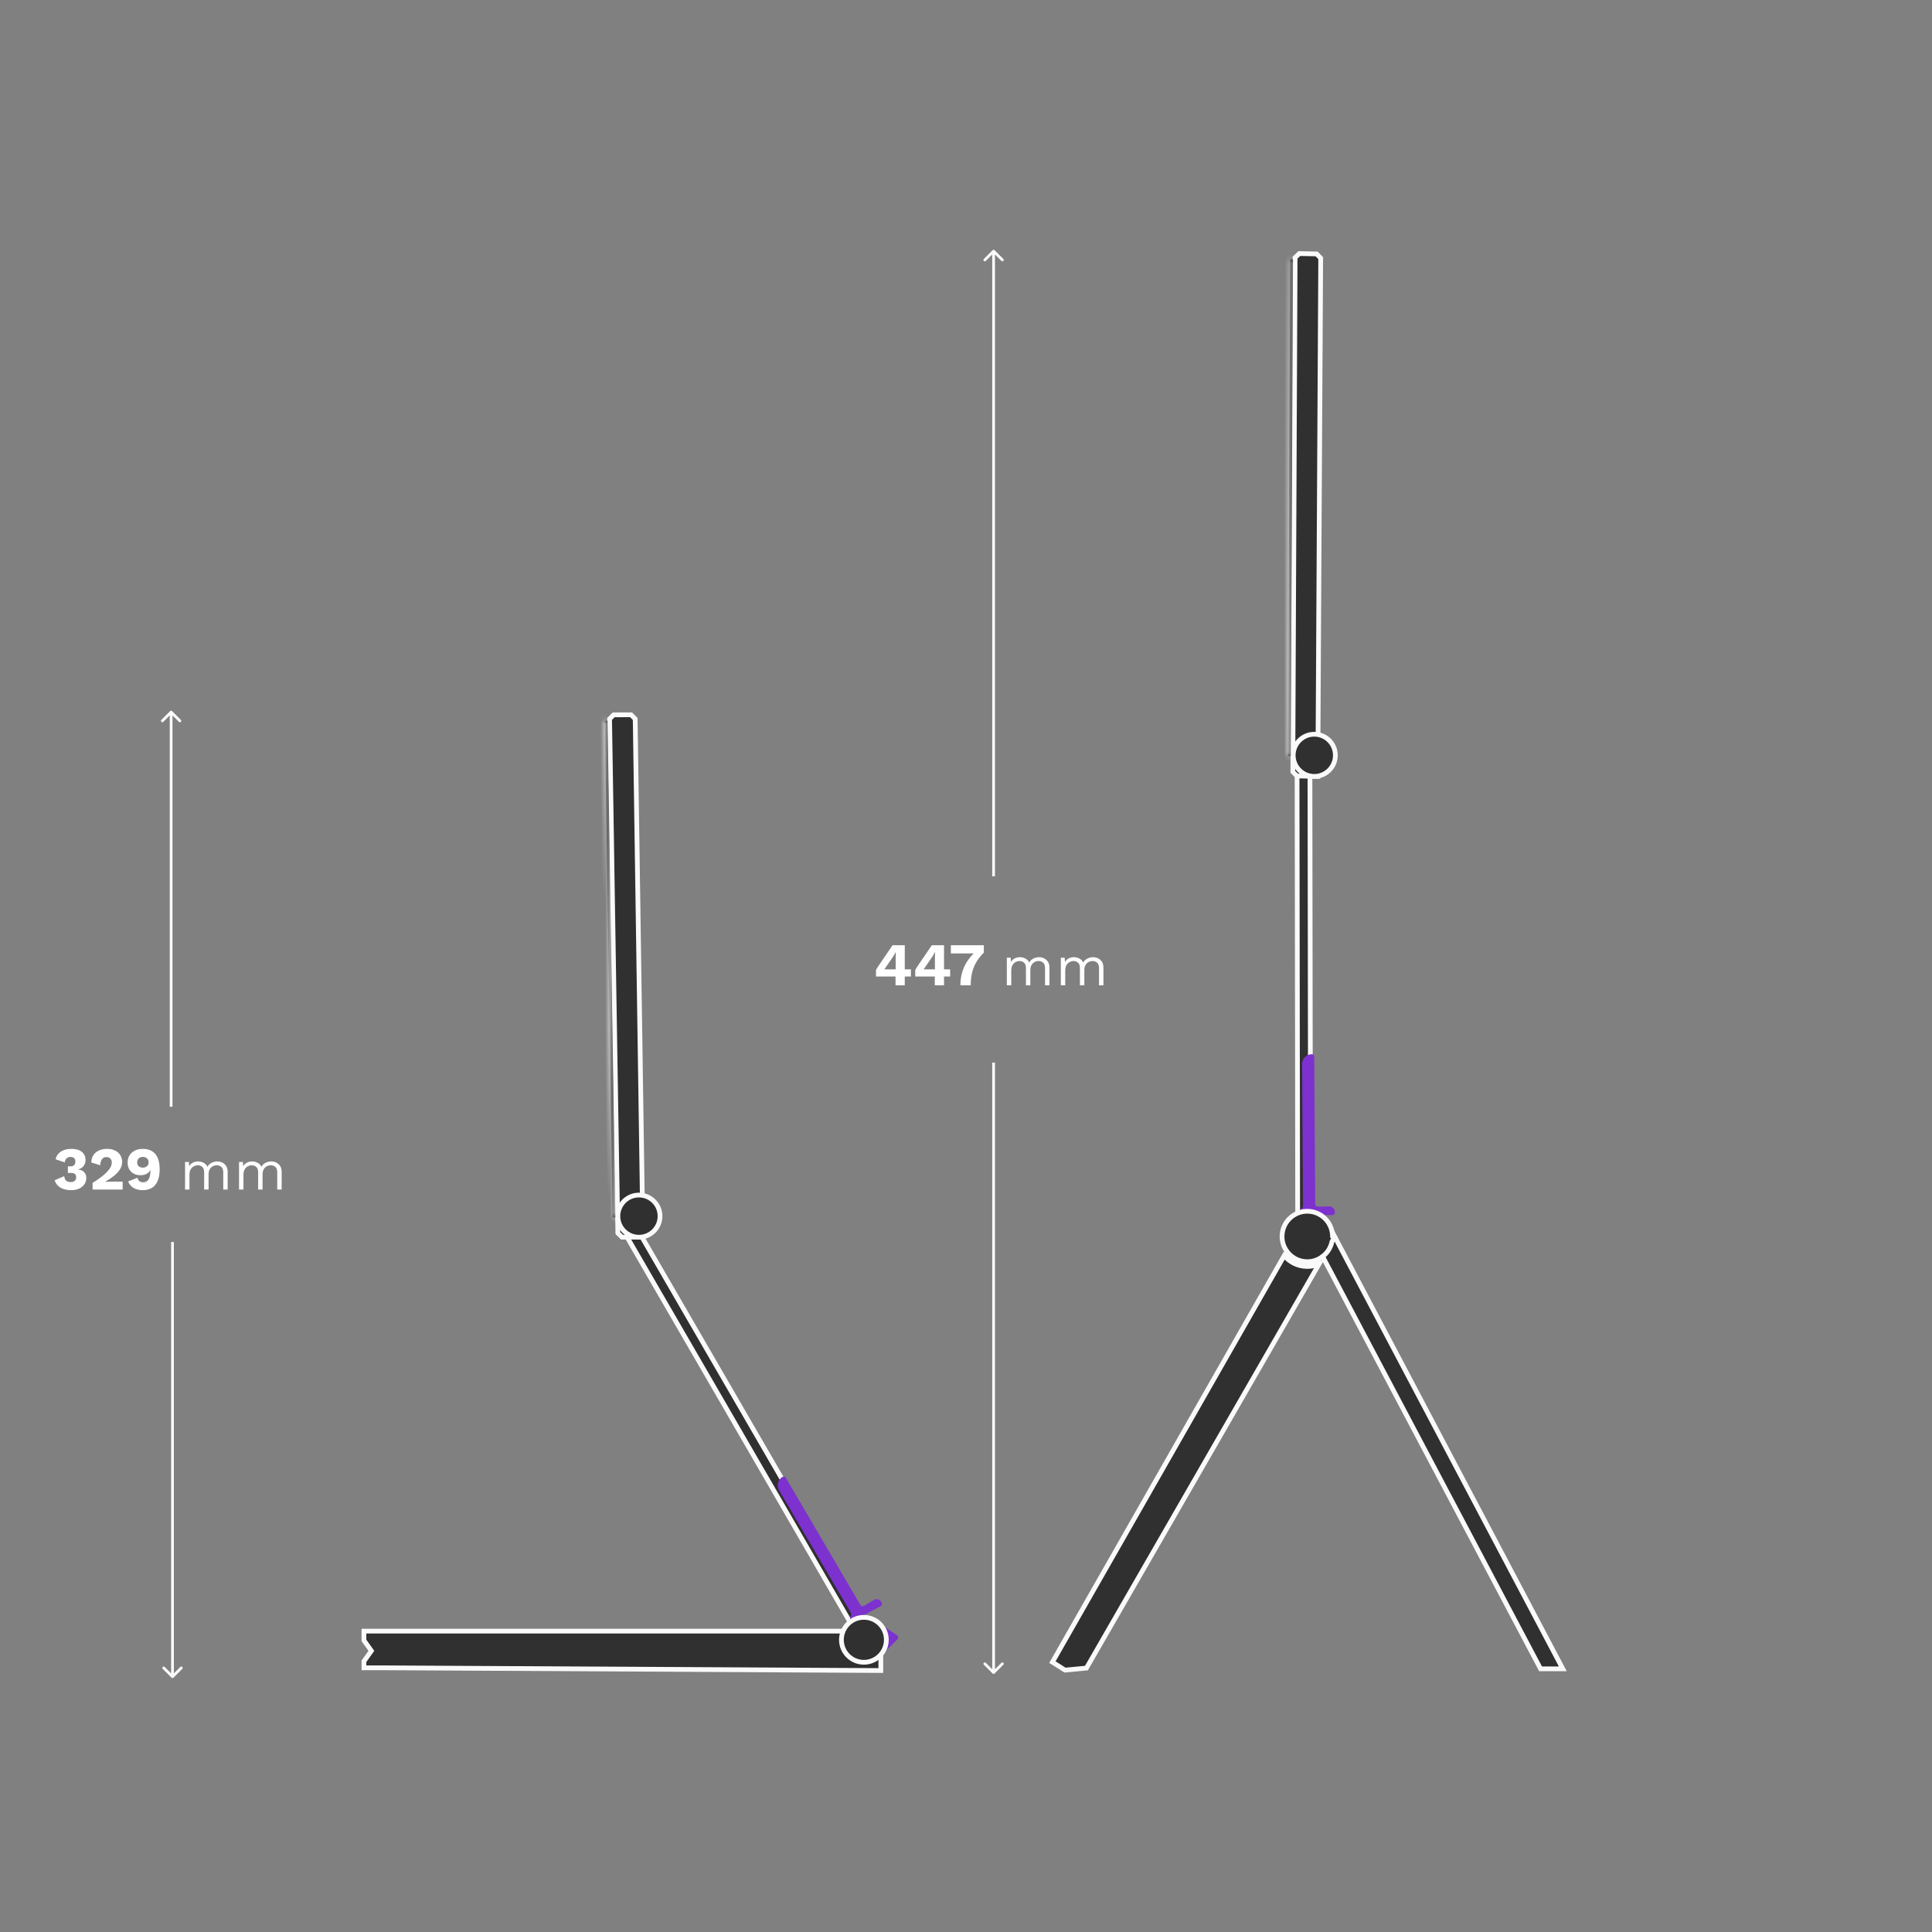 <svg xmlns="http://www.w3.org/2000/svg" fill="none" viewBox="0 0 407 407" height="407" width="407">
<rect x="0" y="0" width="407" height="407" fill="#808080" stroke="none"/>
<path stroke="#FAFAFA" fill="#303030" d="M273.242 162.142L275.957 162.138L276.083 255.972L274.699 255.974L274.698 255.974L274.548 255.975H274.546L273.368 255.976L273.242 162.142Z"></path>
<path fill="#7D31CE" d="M276.342 222.082C275.211 222.09 274.299 223.013 274.307 224.144L274.505 254.043C274.506 254.201 274.442 254.353 274.328 254.464L273.776 255.001C273.487 255.28 273.677 255.77 274.078 255.783L274.504 255.796C274.511 255.797 274.516 255.802 274.516 255.809C274.517 255.816 274.522 255.822 274.53 255.822L275.165 255.818L280.598 255.992C280.911 256.001 281.177 255.761 281.197 255.448L281.201 255.383C281.246 254.701 280.696 254.128 280.013 254.144L277.658 254.201C277.333 254.208 277.065 253.948 277.063 253.623L276.858 222.591C276.856 222.308 276.625 222.08 276.342 222.082Z"></path>
<path stroke="#FAFAFA" fill="#303030" d="M272.354 162.589L272.828 54.265L273.712 53.42L277.368 53.492L278.222 54.381L277.616 163.559L273.208 163.469L272.354 162.589Z"></path>
<path stroke="#FAFAFA" fill="#303030" d="M272.429 159.027L272.429 159.027C272.479 156.575 274.508 154.627 276.961 154.677C279.414 154.727 281.362 156.756 281.312 159.209C281.261 161.662 279.233 163.61 276.78 163.559C274.327 163.509 272.379 161.48 272.429 159.027Z"></path>
<mask fill="white" id="path-5-inside-1_234_4337">
<path d="M271.808 54.636L272.389 54.639L271.907 159.295L271.325 159.292L271.808 54.636Z"></path>
</mask>
<path fill="#303030" d="M271.808 54.636L272.389 54.639L271.907 159.295L271.325 159.292L271.808 54.636Z"></path>
<path mask="url(#path-5-inside-1_234_4337)" fill="#FAFAFA" d="M271.808 54.636L271.813 53.636L270.813 53.632L270.808 54.632L271.808 54.636ZM272.389 54.639L273.389 54.644L273.394 53.644L272.394 53.639L272.389 54.639ZM271.907 159.295L271.903 160.295L272.902 160.299L272.907 159.299L271.907 159.295ZM271.325 159.292L270.325 159.288L270.321 160.288L271.321 160.292L271.325 159.292ZM271.803 55.636L272.385 55.639L272.394 53.639L271.813 53.636L271.803 55.636ZM271.389 54.634L270.907 159.29L272.907 159.299L273.389 54.644L271.389 54.634ZM271.911 158.295L271.329 158.292L271.321 160.292L271.903 160.295L271.911 158.295ZM272.325 159.297L272.808 54.641L270.808 54.632L270.325 159.288L272.325 159.297Z"></path>
<path stroke="#FAFAFA" fill="#303030" d="M278.891 265.196L276.418 260.515L278.938 259.174L278.938 259.174L280.129 258.541L329.222 351.563H324.538L278.891 265.196L278.891 265.196Z"></path>
<path stroke="#FAFAFA" fill="#303030" d="M76.667 345.576V343.62H185.557V351.92L80.24 351.342V351.342H80.237H76.667V349.967L78.028 348.062L78.235 347.772L78.028 347.481L76.667 345.576Z"></path>
<path stroke="#FAFAFA" fill="#303030" d="M179.217 341.974L132.191 260.774L134.54 259.413L181.567 340.613L179.217 341.974Z"></path>
<path stroke="#FAFAFA" fill="#303030" d="M130.156 259.759L128.418 151.448L129.284 150.586L132.94 150.582L133.813 151.454L135.437 260.621H131.028L130.156 259.759Z"></path>
<path stroke="#FAFAFA" fill="#303030" d="M139.043 256.197C139.043 258.65 137.054 260.639 134.601 260.639C132.148 260.639 130.159 258.65 130.159 256.197C130.159 253.743 132.148 251.754 134.601 251.754C137.054 251.754 139.043 253.743 139.043 256.197Z"></path>
<path fill="#7D31CE" d="M164.845 311.133C163.869 311.705 163.542 312.961 164.114 313.936L179.235 339.73C179.315 339.867 179.336 340.03 179.292 340.183L179.082 340.925C178.972 341.311 179.381 341.64 179.735 341.451L180.111 341.25C180.117 341.246 180.125 341.248 180.128 341.254C180.132 341.261 180.139 341.262 180.146 341.259L180.694 340.937L185.486 338.372C185.762 338.223 185.872 337.883 185.733 337.602L185.704 337.543C185.402 336.93 184.639 336.709 184.055 337.065L182.045 338.291C181.767 338.46 181.405 338.369 181.24 338.088L165.546 311.316C165.403 311.072 165.09 310.99 164.845 311.133Z"></path>
<path fill="#7D31CE" d="M183.563 345.875C183.335 345.648 183.333 345.28 183.559 345.052L185.71 342.88C185.906 342.682 186.214 342.65 186.445 342.804L188.951 344.469C189.258 344.673 189.3 345.108 189.038 345.367L186.451 347.924C186.225 348.148 185.86 348.148 185.633 347.924L183.563 345.875Z"></path>
<path stroke="#FAFAFA" fill="#303030" d="M186.72 345.446C186.72 348.06 184.601 350.179 181.987 350.179C179.373 350.179 177.254 348.06 177.254 345.446C177.254 342.832 179.373 340.713 181.987 340.713C184.601 340.713 186.72 342.832 186.72 345.446Z"></path>
<mask fill="white" id="path-15-inside-2_234_4337">
<path d="M127.406 151.839L127.986 151.83L129.642 256.474L129.06 256.483L127.406 151.839Z"></path>
</mask>
<path fill="#303030" d="M127.406 151.839L127.986 151.83L129.642 256.474L129.06 256.483L127.406 151.839Z"></path>
<path mask="url(#path-15-inside-2_234_4337)" fill="#FAFAFA" d="M127.406 151.839L127.39 150.84L126.39 150.856L126.406 151.855L127.406 151.839ZM127.986 151.83L128.986 151.814L128.97 150.814L127.97 150.83L127.986 151.83ZM129.642 256.474L129.658 257.474L130.657 257.458L130.642 256.458L129.642 256.474ZM129.06 256.483L128.06 256.499L128.076 257.499L129.076 257.483L129.06 256.483ZM127.422 152.839L128.002 152.83L127.97 150.83L127.39 150.84L127.422 152.839ZM126.987 151.846L128.642 256.49L130.642 256.458L128.986 151.814L126.987 151.846ZM129.626 255.474L129.044 255.483L129.076 257.483L129.658 257.474L129.626 255.474ZM130.06 256.467L128.405 151.824L126.406 151.855L128.06 256.499L130.06 256.467Z"></path>
<path fill="#FAFAFA" d="M33.993 151.653L35.843 149.803C35.956 149.689 36.141 149.689 36.254 149.803L38.104 151.653C38.218 151.767 38.218 151.951 38.104 152.065C37.991 152.178 37.807 152.178 37.693 152.065L36.339 150.71V233.153H35.758V150.71L34.404 152.065C34.291 152.178 34.106 152.178 33.993 152.065C33.879 151.951 33.879 151.767 33.993 151.653ZM36.545 353.424C36.431 353.537 36.247 353.537 36.134 353.424L34.284 351.574C34.17 351.46 34.17 351.276 34.284 351.162C34.397 351.049 34.581 351.049 34.695 351.162L36.049 352.516V261.643H36.63V352.516L37.984 351.162C38.097 351.049 38.281 351.049 38.395 351.162C38.508 351.276 38.508 351.46 38.395 351.574L36.545 353.424Z" clip-rule="evenodd" fill-rule="evenodd"></path>
<path fill="#FAFAFA" d="M209.52 352.551C209.406 352.665 209.222 352.665 209.108 352.551L207.258 350.701C207.145 350.587 207.145 350.404 207.258 350.29C207.372 350.176 207.556 350.176 207.67 350.29L209.024 351.644V223.85H209.605V351.644L210.959 350.29C211.073 350.176 211.256 350.176 211.37 350.29C211.484 350.404 211.484 350.587 211.37 350.701L209.52 352.551ZM207.258 54.554L209.108 52.704C209.222 52.591 209.406 52.591 209.52 52.704L211.37 54.554C211.484 54.668 211.484 54.852 211.37 54.965C211.256 55.079 211.073 55.079 210.959 54.965L209.605 53.612V184.603H209.024V53.612L207.67 54.965C207.556 55.079 207.372 55.079 207.258 54.965C207.145 54.852 207.145 54.668 207.258 54.554Z" clip-rule="evenodd" fill-rule="evenodd"></path>
<path fill="white" d="M50.357 250.596V244.781H51.171L51.229 245.688C51.438 245.332 51.71 245.072 52.043 244.909C52.384 244.746 52.733 244.665 53.09 244.665C53.501 244.665 53.888 244.758 54.252 244.944C54.617 245.13 54.896 245.417 55.09 245.805C55.214 245.541 55.388 245.328 55.613 245.165C55.838 244.995 56.082 244.87 56.346 244.793C56.617 244.707 56.873 244.665 57.113 244.665C57.485 244.665 57.838 244.742 58.171 244.898C58.513 245.053 58.792 245.293 59.009 245.619C59.225 245.944 59.334 246.363 59.334 246.874V250.596H58.404V246.968C58.404 246.44 58.272 246.06 58.008 245.828C57.745 245.595 57.419 245.479 57.032 245.479C56.729 245.479 56.446 245.553 56.183 245.7C55.919 245.847 55.706 246.065 55.543 246.351C55.388 246.638 55.311 246.991 55.311 247.409V250.596H54.38V246.968C54.38 246.44 54.249 246.06 53.985 245.828C53.721 245.595 53.396 245.479 53.008 245.479C52.752 245.479 52.489 245.549 52.218 245.688C51.954 245.82 51.733 246.033 51.555 246.328C51.376 246.623 51.287 247.01 51.287 247.491V250.596H50.357Z"></path>
<path fill="white" d="M38.983 250.596V244.781H39.797L39.855 245.688C40.064 245.332 40.336 245.072 40.669 244.909C41.01 244.746 41.359 244.665 41.715 244.665C42.126 244.665 42.514 244.758 42.878 244.944C43.243 245.13 43.522 245.417 43.716 245.805C43.84 245.541 44.014 245.328 44.239 245.165C44.464 244.995 44.708 244.87 44.971 244.793C45.243 244.707 45.499 244.665 45.739 244.665C46.111 244.665 46.464 244.742 46.797 244.898C47.138 245.053 47.417 245.293 47.634 245.619C47.852 245.944 47.96 246.363 47.96 246.874V250.596H47.03V246.968C47.03 246.44 46.898 246.06 46.634 245.828C46.371 245.595 46.045 245.479 45.657 245.479C45.355 245.479 45.072 245.553 44.809 245.7C44.545 245.847 44.332 246.065 44.169 246.351C44.014 246.638 43.937 246.991 43.937 247.409V250.596H43.006V246.968C43.006 246.44 42.874 246.06 42.611 245.828C42.347 245.595 42.022 245.479 41.634 245.479C41.378 245.479 41.115 245.549 40.843 245.688C40.58 245.82 40.359 246.033 40.181 246.328C40.002 246.623 39.913 247.01 39.913 247.491V250.596H38.983Z"></path>
<path fill="white" d="M30.107 242.025C30.883 242.025 31.531 242.192 32.051 242.524C32.58 242.848 32.977 243.33 33.241 243.97C33.505 244.609 33.637 245.402 33.637 246.349C33.637 247.372 33.484 248.208 33.177 248.856C32.878 249.496 32.465 249.969 31.936 250.276C31.407 250.574 30.798 250.724 30.107 250.724C29.373 250.724 28.734 250.579 28.188 250.289C27.651 249.99 27.25 249.521 26.986 248.882L28.956 248.101C29.024 248.4 29.152 248.634 29.34 248.805C29.536 248.975 29.804 249.061 30.145 249.061C30.41 249.061 30.64 249.01 30.836 248.907C31.032 248.796 31.19 248.639 31.309 248.434C31.437 248.229 31.531 247.982 31.591 247.692C31.65 247.394 31.68 247.052 31.68 246.669C31.68 246.634 31.68 246.605 31.68 246.579C31.68 246.545 31.68 246.506 31.68 246.464H31.642C31.548 246.72 31.395 246.929 31.181 247.091C30.968 247.253 30.725 247.376 30.452 247.462C30.179 247.538 29.898 247.577 29.608 247.577C29.079 247.577 28.606 247.47 28.188 247.257C27.779 247.036 27.459 246.729 27.229 246.336C26.999 245.935 26.884 245.47 26.884 244.942C26.884 244.337 27.016 243.82 27.28 243.394C27.553 242.959 27.928 242.623 28.406 242.384C28.892 242.145 29.459 242.025 30.107 242.025ZM30.107 243.714C29.74 243.714 29.446 243.816 29.224 244.021C29.011 244.226 28.905 244.516 28.905 244.891C28.905 245.232 29.015 245.501 29.237 245.697C29.459 245.884 29.749 245.978 30.107 245.978C30.337 245.978 30.542 245.931 30.721 245.837C30.909 245.744 31.053 245.616 31.156 245.453C31.258 245.283 31.309 245.083 31.309 244.852C31.309 244.613 31.258 244.413 31.156 244.251C31.053 244.081 30.909 243.948 30.721 243.855C30.542 243.761 30.337 243.714 30.107 243.714Z"></path>
<path fill="white" d="M19.507 250.596V249.189C20.232 248.737 20.85 248.315 21.361 247.922C21.873 247.53 22.287 247.159 22.602 246.809C22.926 246.46 23.165 246.127 23.319 245.812C23.472 245.496 23.549 245.189 23.549 244.891C23.549 244.567 23.451 244.298 23.255 244.085C23.067 243.863 22.785 243.752 22.41 243.752C22.009 243.752 21.698 243.902 21.477 244.2C21.255 244.49 21.135 244.916 21.118 245.479L19.238 244.903C19.255 244.273 19.404 243.744 19.686 243.317C19.976 242.891 20.368 242.571 20.863 242.358C21.357 242.136 21.92 242.025 22.551 242.025C23.105 242.025 23.583 242.106 23.984 242.268C24.393 242.422 24.726 242.631 24.981 242.895C25.237 243.151 25.425 243.441 25.544 243.765C25.672 244.081 25.736 244.405 25.736 244.737C25.736 245.283 25.595 245.795 25.314 246.272C25.032 246.741 24.623 247.197 24.086 247.641C23.557 248.076 22.913 248.515 22.154 248.958V248.971C22.299 248.962 22.47 248.954 22.666 248.946C22.862 248.937 23.067 248.933 23.28 248.933C23.493 248.924 23.685 248.92 23.856 248.92H25.838V250.596H19.507Z"></path>
<path fill="white" d="M15.007 250.724C14.103 250.724 13.348 250.549 12.743 250.199C12.146 249.841 11.732 249.321 11.502 248.639L13.523 247.769C13.566 248.076 13.643 248.323 13.753 248.511C13.873 248.69 14.03 248.822 14.227 248.907C14.423 248.984 14.653 249.022 14.917 249.022C15.156 249.022 15.357 248.984 15.519 248.907C15.689 248.822 15.821 248.703 15.915 248.549C16.009 248.396 16.056 248.212 16.056 247.999C16.056 247.777 16.009 247.598 15.915 247.462C15.83 247.325 15.702 247.227 15.531 247.168C15.369 247.108 15.169 247.078 14.93 247.078C14.819 247.078 14.717 247.082 14.623 247.091C14.529 247.091 14.423 247.1 14.303 247.116V245.684C14.372 245.692 14.44 245.701 14.508 245.709C14.576 245.709 14.657 245.709 14.751 245.709C15.152 245.709 15.438 245.629 15.608 245.466C15.787 245.296 15.877 245.031 15.877 244.673C15.877 244.366 15.787 244.132 15.608 243.97C15.438 243.807 15.194 243.727 14.879 243.727C14.546 243.727 14.274 243.816 14.06 243.995C13.847 244.166 13.711 244.46 13.651 244.878L11.72 244.213C11.813 243.744 12.014 243.347 12.321 243.023C12.628 242.699 13.011 242.452 13.472 242.281C13.941 242.111 14.457 242.025 15.02 242.025C15.668 242.025 16.214 242.119 16.657 242.307C17.101 242.495 17.437 242.763 17.668 243.113C17.898 243.462 18.013 243.871 18.013 244.341C18.013 244.708 17.953 245.015 17.834 245.262C17.723 245.509 17.578 245.709 17.399 245.863C17.228 246.016 17.054 246.131 16.875 246.208C16.695 246.276 16.546 246.319 16.427 246.336V246.374C16.58 246.374 16.755 246.404 16.951 246.464C17.147 246.524 17.339 246.622 17.527 246.758C17.714 246.886 17.868 247.065 17.987 247.295C18.115 247.526 18.179 247.811 18.179 248.152C18.179 248.681 18.038 249.137 17.757 249.521C17.484 249.905 17.109 250.203 16.631 250.417C16.154 250.621 15.612 250.724 15.007 250.724Z"></path>
<path fill="white" d="M223.476 207.57V201.756H224.29L224.348 202.663C224.557 202.307 224.829 202.047 225.162 201.884C225.503 201.721 225.852 201.64 226.208 201.64C226.619 201.64 227.007 201.733 227.371 201.919C227.736 202.105 228.015 202.391 228.208 202.779C228.332 202.516 228.507 202.302 228.732 202.14C228.957 201.969 229.201 201.845 229.464 201.768C229.736 201.682 229.992 201.64 230.232 201.64C230.604 201.64 230.957 201.717 231.29 201.872C231.631 202.027 231.91 202.268 232.127 202.593C232.344 202.919 232.453 203.337 232.453 203.849V207.57H231.523V203.942C231.523 203.415 231.391 203.035 231.127 202.803C230.864 202.57 230.538 202.454 230.15 202.454C229.848 202.454 229.565 202.527 229.301 202.675C229.038 202.822 228.825 203.039 228.662 203.326C228.507 203.612 228.429 203.965 228.429 204.384V207.57H227.499V203.942C227.499 203.415 227.367 203.035 227.104 202.803C226.84 202.57 226.515 202.454 226.127 202.454C225.871 202.454 225.608 202.523 225.336 202.663C225.073 202.795 224.852 203.008 224.673 203.303C224.495 203.597 224.406 203.985 224.406 204.465V207.57H223.476Z"></path>
<path fill="white" d="M212.102 207.57V201.756H212.916L212.974 202.663C213.183 202.307 213.454 202.047 213.788 201.884C214.129 201.721 214.477 201.64 214.834 201.64C215.245 201.64 215.633 201.733 215.997 201.919C216.361 202.105 216.64 202.391 216.834 202.779C216.958 202.516 217.133 202.302 217.358 202.14C217.582 201.969 217.826 201.845 218.09 201.768C218.361 201.682 218.617 201.64 218.858 201.64C219.23 201.64 219.582 201.717 219.916 201.872C220.257 202.027 220.536 202.268 220.753 202.593C220.97 202.919 221.079 203.337 221.079 203.849V207.57H220.149V203.942C220.149 203.415 220.017 203.035 219.753 202.803C219.489 202.57 219.164 202.454 218.776 202.454C218.474 202.454 218.191 202.527 217.928 202.675C217.664 202.822 217.451 203.039 217.288 203.326C217.133 203.612 217.055 203.965 217.055 204.384V207.57H216.125V203.942C216.125 203.415 215.993 203.035 215.73 202.803C215.466 202.57 215.14 202.454 214.753 202.454C214.497 202.454 214.233 202.523 213.962 202.663C213.698 202.795 213.477 203.008 213.299 203.303C213.121 203.597 213.032 203.985 213.032 204.465V207.57H212.102Z"></path>
<path fill="white" d="M200.312 199.127H207.258V200.688C206.558 201.379 206.004 202.091 205.595 202.824C205.194 203.549 204.908 204.304 204.738 205.088C204.576 205.873 204.495 206.7 204.495 207.57H202.32C202.32 206.64 202.435 205.757 202.666 204.922C202.905 204.078 203.271 203.272 203.766 202.504C204.269 201.737 204.917 200.995 205.71 200.279L206.17 200.854H200.312V199.127Z"></path>
<path fill="white" d="M196.926 207.57V205.715H192.808V204.334C192.884 204.197 192.983 204.031 193.102 203.835C193.23 203.639 193.379 203.413 193.549 203.157L196.3 199.127H198.871V204.206H200.163V205.715H198.871V207.57H196.926ZM194.573 204.206H196.952V201.647C196.952 201.477 196.956 201.302 196.965 201.123C196.973 200.935 196.982 200.748 196.99 200.56H196.965C196.879 200.739 196.777 200.927 196.658 201.123C196.547 201.311 196.44 201.481 196.338 201.635L194.841 203.822C194.799 203.89 194.756 203.954 194.713 204.014C194.671 204.074 194.624 204.138 194.573 204.206Z"></path>
<path fill="white" d="M188.657 207.57V205.715H184.538V204.334C184.615 204.197 184.713 204.031 184.832 203.835C184.96 203.639 185.109 203.413 185.28 203.157L188.03 199.127H190.601V204.206H191.893V205.715H190.601V207.57H188.657ZM186.303 204.206H188.682V201.647C188.682 201.477 188.687 201.302 188.695 201.123C188.704 200.935 188.713 200.748 188.721 200.56H188.695C188.61 200.739 188.508 200.927 188.388 201.123C188.278 201.311 188.171 201.481 188.068 201.635L186.572 203.822C186.529 203.89 186.487 203.954 186.444 204.014C186.401 204.074 186.354 204.138 186.303 204.206Z"></path>
<path stroke="#FAFAFA" fill="#303030" d="M221.703 350.144L270.538 264.514C271.696 265.907 273.442 266.794 275.395 266.794C276.274 266.794 277.111 266.615 277.871 266.29L228.871 351.403L224.357 351.829L221.703 350.144ZM279.005 264.38L278.166 265.016C277.36 265.509 276.412 265.794 275.395 265.794C273.511 265.794 271.855 264.814 270.911 263.332C270.91 263.331 270.909 263.329 270.908 263.328L270.908 263.328C270.384 262.505 270.081 261.529 270.081 260.48C270.081 257.545 272.46 255.166 275.395 255.166C278.227 255.166 280.541 257.379 280.701 260.171L280.717 260.443L280.955 260.578L281.11 260.665L280.643 261.475L280.605 261.542L280.588 261.618C280.352 262.697 279.788 263.655 279.005 264.38Z"></path>
</svg>

